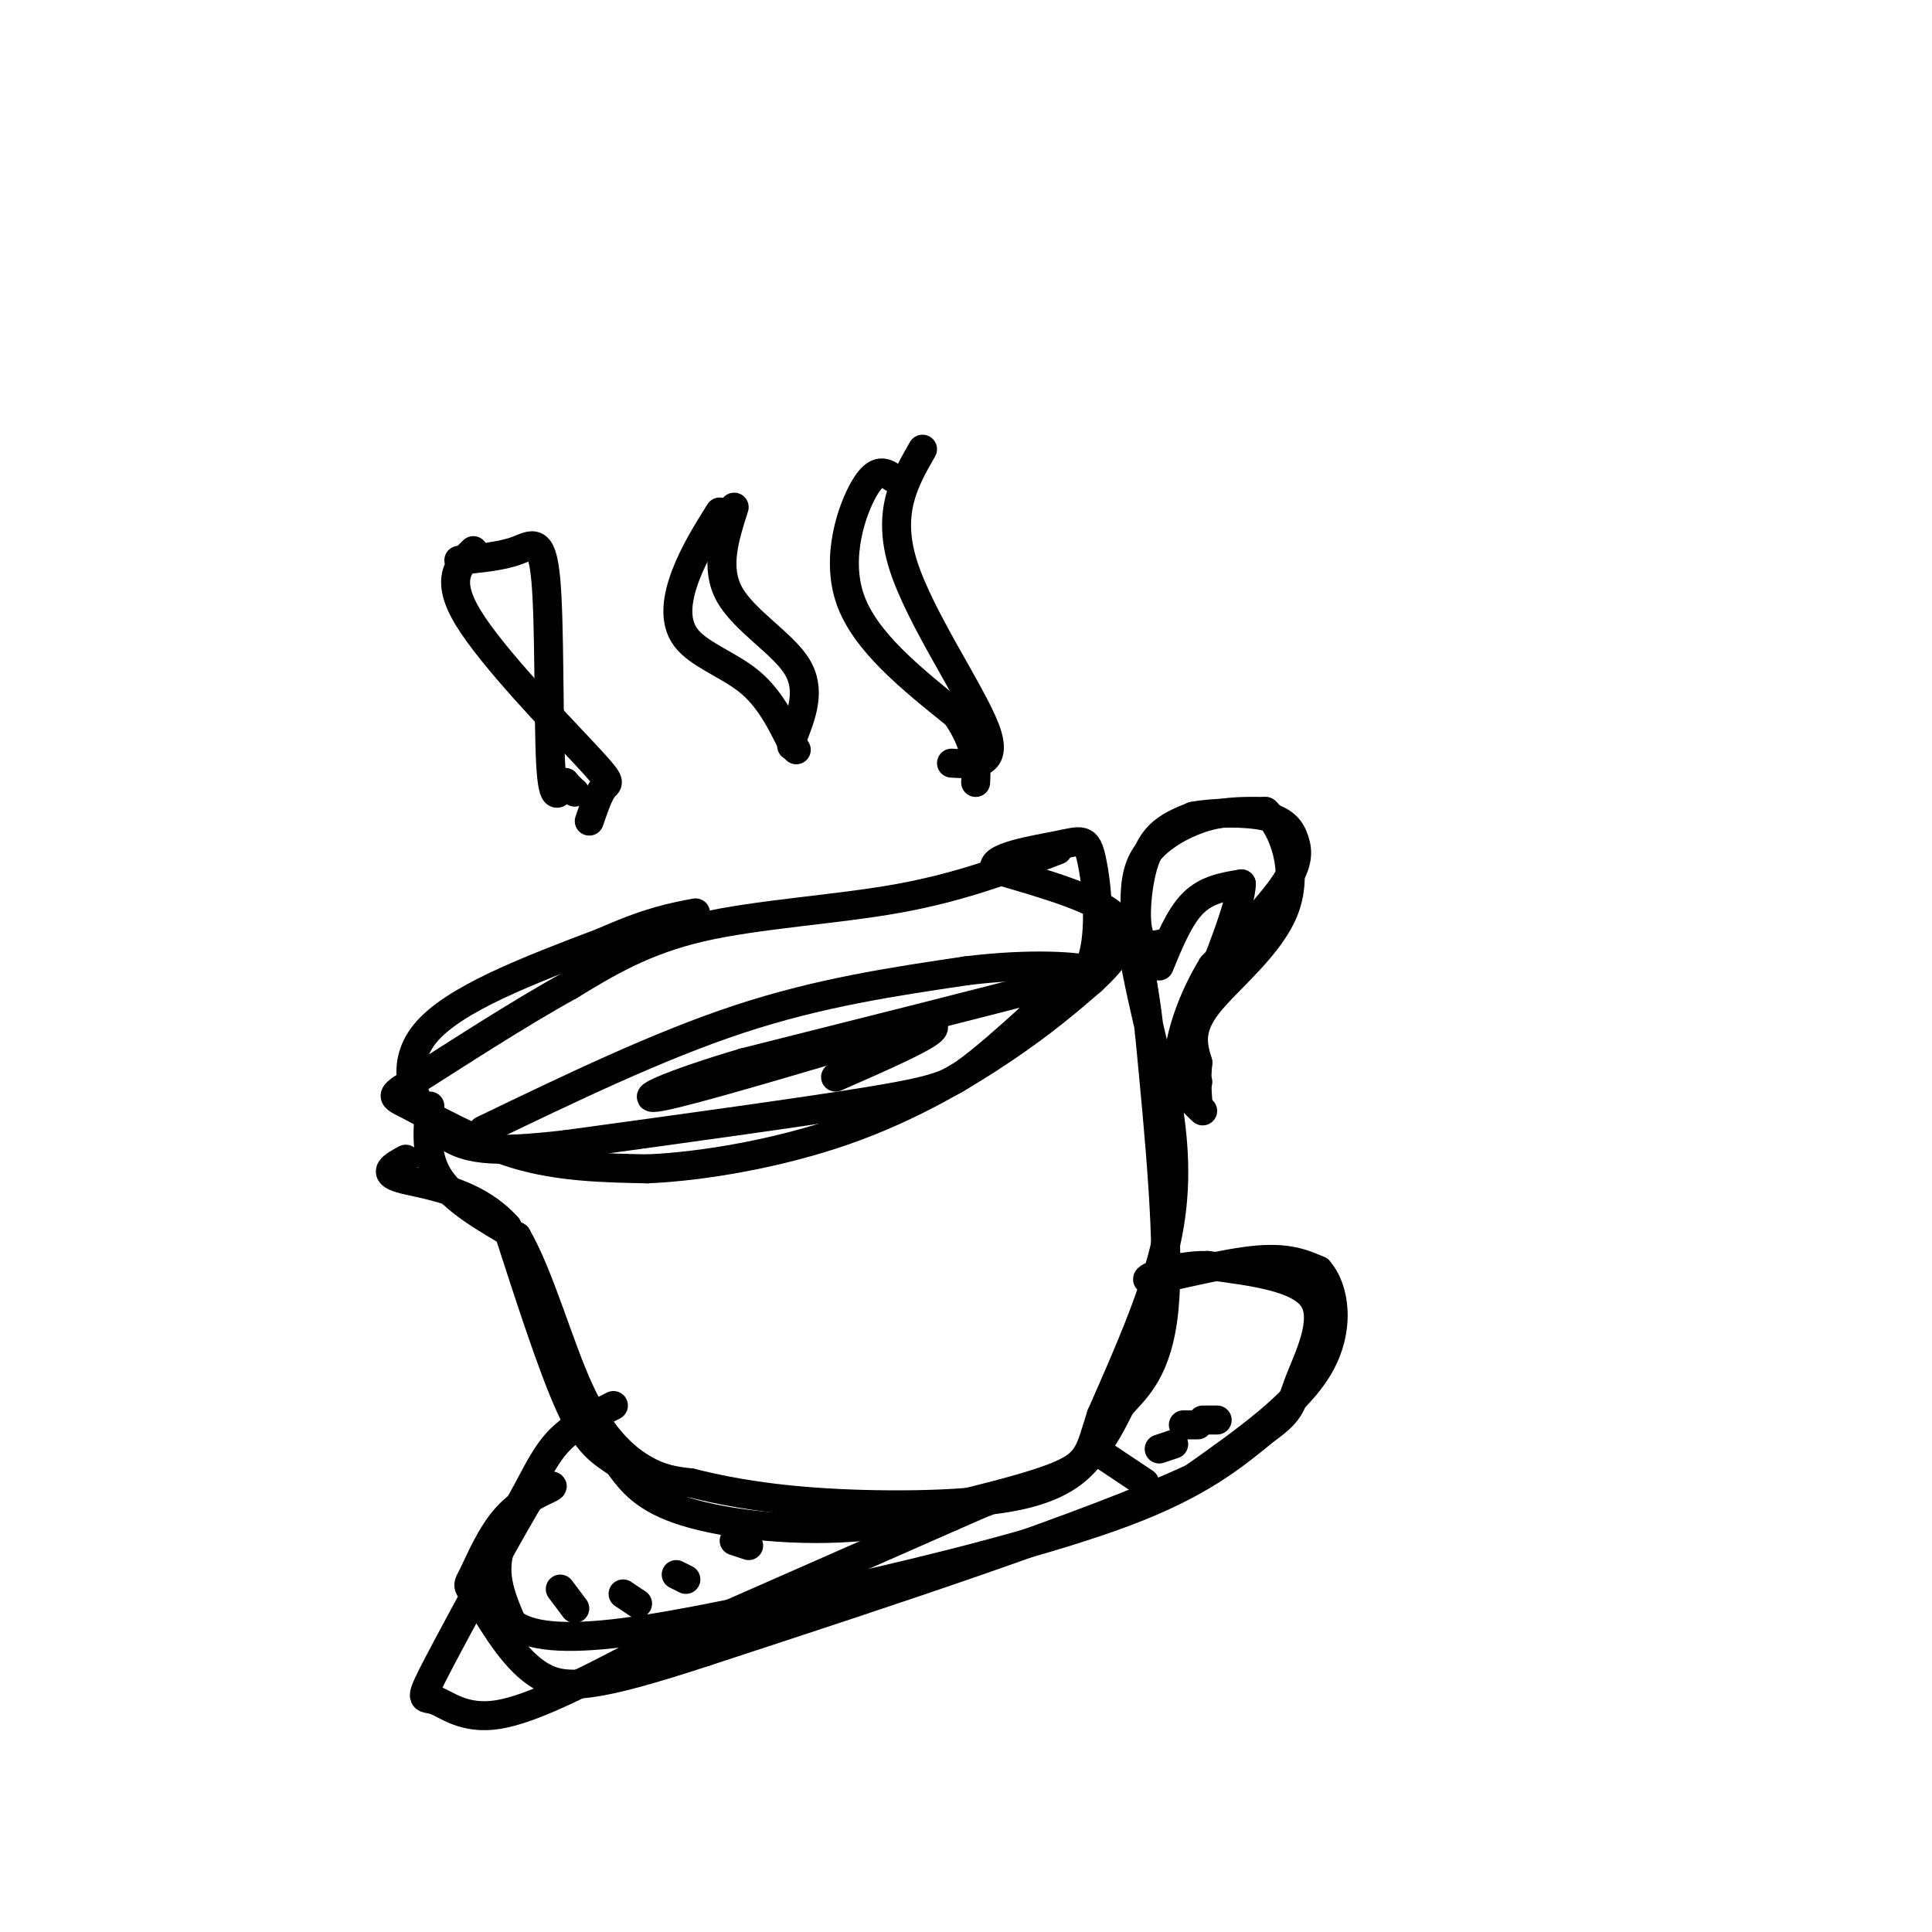 <svg viewBox='0 0 400 400' version='1.1' xmlns='http://www.w3.org/2000/svg' xmlns:xlink='http://www.w3.org/1999/xlink'><g fill='none' stroke='#000000' stroke-width='6' stroke-linecap='round' stroke-linejoin='round'><path d='M219,176c-9.978,3.822 -19.956,7.644 -33,10c-13.044,2.356 -29.156,3.244 -41,6c-11.844,2.756 -19.422,7.378 -27,12'/><path d='M118,204c-10.812,5.946 -24.341,14.810 -31,19c-6.659,4.190 -6.447,3.705 -2,6c4.447,2.295 13.128,7.370 22,10c8.872,2.630 17.936,2.815 27,3'/><path d='M134,242c11.702,-0.500 27.458,-3.250 41,-8c13.542,-4.750 24.869,-11.500 33,-17c8.131,-5.500 13.065,-9.750 18,-14'/><path d='M226,203c5.022,-4.622 8.578,-9.178 5,-13c-3.578,-3.822 -14.289,-6.911 -25,-10'/><path d='M206,180c-1.306,-2.565 7.928,-3.976 13,-5c5.072,-1.024 5.981,-1.660 7,3c1.019,4.660 2.148,14.617 0,21c-2.148,6.383 -7.574,9.191 -13,12'/><path d='M213,211c-4.512,4.095 -9.292,8.333 -13,11c-3.708,2.667 -6.345,3.762 -20,6c-13.655,2.238 -38.327,5.619 -63,9'/><path d='M117,237c-15.012,1.679 -21.042,1.375 -26,-3c-4.958,-4.375 -8.845,-12.821 -3,-20c5.845,-7.179 21.423,-13.089 37,-19'/><path d='M125,195c9.333,-4.167 14.167,-5.083 19,-6'/><path d='M89,229c-0.500,5.250 -1.000,10.500 2,15c3.000,4.500 9.500,8.250 16,12'/><path d='M107,256c4.762,8.179 8.667,22.625 13,32c4.333,9.375 9.095,13.679 13,16c3.905,2.321 6.952,2.661 10,3'/><path d='M143,307c5.263,1.319 13.421,3.116 26,4c12.579,0.884 29.579,0.853 40,-1c10.421,-1.853 14.263,-5.530 17,-9c2.737,-3.470 4.368,-6.735 6,-10'/><path d='M232,291c3.067,-3.467 7.733,-7.133 9,-20c1.267,-12.867 -0.867,-34.933 -3,-57'/><path d='M238,214c-1.444,-13.578 -3.556,-19.022 -3,-15c0.556,4.022 3.778,17.511 7,31'/><path d='M242,230c1.444,9.756 1.556,18.644 -1,29c-2.556,10.356 -7.778,22.178 -13,34'/><path d='M228,293c-2.511,7.733 -2.289,10.067 -10,13c-7.711,2.933 -23.356,6.467 -39,10'/><path d='M179,316c-13.667,1.333 -28.333,-0.333 -37,-3c-8.667,-2.667 -11.333,-6.333 -14,-10'/><path d='M128,303c-3.822,-2.578 -6.378,-4.022 -10,-12c-3.622,-7.978 -8.311,-22.489 -13,-37'/><path d='M105,254c-6.956,-7.800 -17.844,-8.800 -22,-10c-4.156,-1.200 -1.578,-2.600 1,-4'/><path d='M237,207c-1.042,-7.804 -2.083,-15.607 -2,-21c0.083,-5.393 1.292,-8.375 4,-11c2.708,-2.625 6.917,-4.893 11,-6c4.083,-1.107 8.042,-1.054 12,-1'/><path d='M262,168c3.690,3.321 6.917,12.125 4,20c-2.917,7.875 -11.976,14.821 -16,20c-4.024,5.179 -3.012,8.589 -2,12'/><path d='M248,220c-0.333,3.333 -0.167,5.667 0,8'/><path d='M240,200c2.083,-5.083 4.167,-10.167 7,-13c2.833,-2.833 6.417,-3.417 10,-4'/><path d='M257,183c0.000,4.167 -5.000,16.583 -10,29'/><path d='M247,212c-1.500,6.833 -0.250,9.417 1,12'/><path d='M242,195c-2.458,0.690 -4.917,1.381 -6,-1c-1.083,-2.381 -0.792,-7.833 0,-12c0.792,-4.167 2.083,-7.048 4,-9c1.917,-1.952 4.458,-2.976 7,-4'/><path d='M247,169c4.132,-0.833 10.963,-0.914 15,0c4.037,0.914 5.279,2.823 6,5c0.721,2.177 0.920,4.622 -2,9c-2.920,4.378 -8.960,10.689 -15,17'/><path d='M251,200c-4.111,6.644 -6.889,14.756 -7,20c-0.111,5.244 2.444,7.622 5,10'/><path d='M127,291c-4.054,2.054 -8.107,4.107 -11,7c-2.893,2.893 -4.625,6.625 -7,11c-2.375,4.375 -5.393,9.393 -6,14c-0.607,4.607 1.196,8.804 3,13'/><path d='M106,336c3.533,2.867 10.867,3.533 23,2c12.133,-1.533 29.067,-5.267 46,-9'/><path d='M175,329c18.756,-4.200 42.644,-10.200 58,-16c15.356,-5.800 22.178,-11.400 29,-17'/><path d='M262,296c5.631,-3.964 5.208,-5.375 7,-10c1.792,-4.625 5.798,-12.464 3,-17c-2.798,-4.536 -12.399,-5.768 -22,-7'/><path d='M250,262c-7.202,-0.143 -14.208,3.000 -12,3c2.208,0.000 13.631,-3.143 21,-4c7.369,-0.857 10.685,0.571 14,2'/><path d='M273,263c3.333,3.733 4.667,12.067 0,20c-4.667,7.933 -15.333,15.467 -26,23'/><path d='M247,306c-21.167,9.833 -61.083,22.917 -101,36'/><path d='M146,342c-22.689,7.422 -28.911,7.978 -34,5c-5.089,-2.978 -9.044,-9.489 -13,-16'/><path d='M99,331c-2.509,-2.976 -2.281,-2.416 -1,-5c1.281,-2.584 3.614,-8.311 7,-12c3.386,-3.689 7.825,-5.340 9,-6c1.175,-0.660 -0.912,-0.330 -3,0'/><path d='M111,308c-4.815,7.754 -15.352,27.140 -20,36c-4.648,8.860 -3.405,7.193 -1,8c2.405,0.807 5.973,4.088 13,3c7.027,-1.088 17.514,-6.544 28,-12'/><path d='M131,343c15.667,-6.833 40.833,-17.917 66,-29'/><path d='M197,314c12.167,-5.333 9.583,-4.167 7,-3'/><path d='M116,329c0.000,0.000 3.000,4.000 3,4'/><path d='M129,330c0.000,0.000 3.000,2.000 3,2'/><path d='M140,326c0.000,0.000 2.000,1.000 2,1'/><path d='M152,319c0.000,0.000 3.000,1.000 3,1'/><path d='M228,301c0.000,0.000 9.000,6.000 9,6'/><path d='M240,300c0.000,0.000 3.000,-1.000 3,-1'/><path d='M245,295c0.000,0.000 3.000,0.000 3,0'/><path d='M249,294c0.000,0.000 3.000,0.000 3,0'/><path d='M100,234c18.167,-8.750 36.333,-17.500 53,-23c16.667,-5.500 31.833,-7.750 47,-10'/><path d='M200,201c13.489,-1.689 23.711,-0.911 26,0c2.289,0.911 -3.356,1.956 -9,3'/><path d='M217,204c-12.000,3.167 -37.500,9.583 -63,16'/><path d='M154,220c-15.622,4.622 -23.178,8.178 -17,7c6.178,-1.178 26.089,-7.089 46,-13'/><path d='M183,214c10.000,-2.422 12.000,-1.978 9,0c-3.000,1.978 -11.000,5.489 -19,9'/><path d='M98,114c-3.000,2.917 -6.000,5.833 -1,14c5.000,8.167 18.000,21.583 24,28c6.000,6.417 5.000,5.833 4,7c-1.000,1.167 -2.000,4.083 -3,7'/><path d='M152,105c-2.000,6.267 -4.000,12.533 -1,18c3.000,5.467 11.000,10.133 14,15c3.000,4.867 1.000,9.933 -1,15'/><path d='M164,153c-0.167,2.500 -0.083,1.250 0,0'/><path d='M191,93c-3.733,6.511 -7.467,13.022 -4,24c3.467,10.978 14.133,26.422 17,34c2.867,7.578 -2.067,7.289 -7,7'/><path d='M95,116c4.405,-0.417 8.810,-0.833 12,-2c3.190,-1.167 5.167,-3.083 6,6c0.833,9.083 0.524,29.167 1,38c0.476,8.833 1.738,6.417 3,4'/><path d='M117,162c0.833,1.000 1.417,1.500 2,2'/><path d='M149,106c-2.625,4.214 -5.250,8.429 -7,13c-1.750,4.571 -2.625,9.500 0,13c2.625,3.500 8.750,5.571 13,9c4.250,3.429 6.625,8.214 9,13'/><path d='M164,154c1.500,2.167 0.750,1.083 0,0'/><path d='M185,99c-1.711,-1.178 -3.422,-2.356 -6,2c-2.578,4.356 -6.022,14.244 -3,23c3.022,8.756 12.511,16.378 22,24'/><path d='M198,148c4.333,6.333 4.167,10.167 4,14'/></g>
</svg>